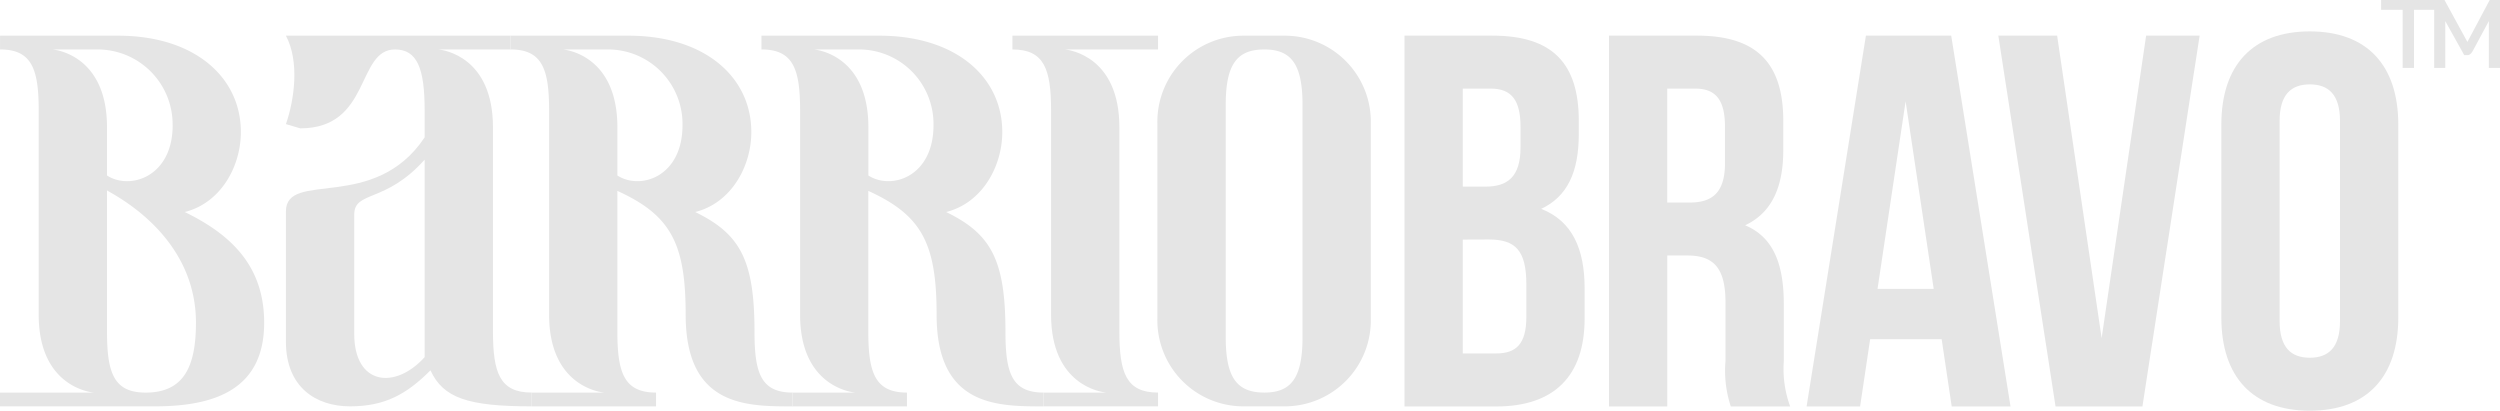 <svg xmlns="http://www.w3.org/2000/svg" xmlns:xlink="http://www.w3.org/1999/xlink" id="Grupo_2" data-name="Grupo 2" width="223.959" height="36.792" viewBox="0 0 223.959 36.792"><defs><clipPath id="clip-path"><rect id="Rect&#xE1;ngulo_1" data-name="Rect&#xE1;ngulo 1" width="223.959" height="36.792" fill="#e5e5e5"></rect></clipPath></defs><g id="Grupo_1" data-name="Grupo 1" clip-path="url(#clip-path)"><path id="Trazado_1" data-name="Trazado 1" d="M1022.641,33.19v1.187c0,3.417-1.044,5.6-3.369,6.691,2.8,1.092,3.892,3.607,3.892,7.119v2.705c0,5.125-2.705,7.878-7.926,7.878h-8.21V25.549h7.878c5.41,0,7.736,2.515,7.736,7.641m-10.393-2.895v8.78h2.041c1.946,0,3.132-.854,3.132-3.512V33.712c0-2.373-.807-3.417-2.658-3.417Zm0,13.525v10.2h2.99c1.756,0,2.705-.807,2.705-3.275v-2.9c0-3.085-1-4.034-3.37-4.034Z" transform="translate(-881.208 -22.357)" fill="#e5e5e5"></path><path id="Trazado_2" data-name="Trazado 2" d="M1164.554,58.77a10.213,10.213,0,0,1-.475-4.081v-5.22c0-3.085-1.044-4.224-3.417-4.224h-1.8V58.77h-5.221V25.549h7.878c5.41,0,7.735,2.515,7.735,7.641V35.8c0,3.417-1.091,5.647-3.417,6.739,2.61,1.092,3.464,3.607,3.464,7.071v5.125a9.779,9.779,0,0,0,.57,4.034Zm-5.695-28.475V40.5h2.041c1.946,0,3.132-.854,3.132-3.512V33.712c0-2.373-.807-3.417-2.658-3.417Z" transform="translate(-1009.502 -22.357)" fill="#e5e5e5"></path><path id="Trazado_3" data-name="Trazado 3" d="M1313.583,58.77h-5.268l-.9-6.027h-6.407l-.9,6.027h-4.793l5.315-33.221h7.641Zm-11.912-10.536h5.031l-2.516-16.8Z" transform="translate(-1133.474 -22.357)" fill="#e5e5e5"></path><path id="Trazado_4" data-name="Trazado 4" d="M1442.066,52.648l3.986-27.1h4.793L1445.72,58.77h-7.783l-5.126-33.221h5.268Z" transform="translate(-1253.794 -22.357)" fill="#e5e5e5"></path><path id="Trazado_5" data-name="Trazado 5" d="M1592.719,30.863c0-5.315,2.8-8.352,7.926-8.352s7.925,3.037,7.925,8.352V48.138c0,5.315-2.8,8.352-7.925,8.352s-7.926-3.037-7.926-8.352Zm5.22,17.607c0,2.373,1.044,3.275,2.705,3.275s2.705-.9,2.705-3.275V30.531c0-2.373-1.044-3.274-2.705-3.274s-2.705.9-2.705,3.274Z" transform="translate(-1393.723 -19.698)" fill="#e5e5e5"></path><path id="Trazado_6" data-name="Trazado 6" d="M0,57.562H8.4c-.474-.047-4.933-.664-4.933-6.973V32.279c0-3.7-.617-5.455-3.463-5.455V25.591H10.578c6.831,0,11,3.7,11,8.633,0,3.083-1.8,6.356-5.028,7.163,3.984,1.945,7.115,4.7,7.115,9.914,0,5.787-4.127,7.495-9.772,7.495H0ZM15.464,33.608a6.719,6.719,0,0,0-6.688-6.783H4.7c.474.047,4.886.664,4.886,6.973v4.317c2.04,1.328,5.882.142,5.882-4.506m-5.882,18.5c0,3.7.617,5.455,3.462,5.455,3.416,0,4.506-2.324,4.506-6.261,0-8.064-7.732-11.622-7.969-11.859Z" transform="translate(0 -22.394)" fill="#e5e5e5"></path><path id="Trazado_7" data-name="Trazado 7" d="M227.017,58.795c-5.74,0-7.922-.759-9.06-3.226-2.135,2.135-4.079,3.226-7.21,3.226-3.036,0-5.74-1.708-5.74-5.787V41.338c0-3.747,7.922.142,12.428-6.641V32.278c0-3.747-.664-5.455-2.656-5.455-3.463,0-2.135,7.068-8.491,7.068l-1.281-.379c.759-2.182,1.233-5.6,0-7.922h20.111v1.233h-6.45c.475.047,4.886.664,4.886,6.973V52.059c0,3.747.617,5.5,3.463,5.5Zm-9.582-22.1c-3.51,3.937-6.309,2.751-6.309,4.933V52.3c0,4.6,3.653,5.028,6.309,2.087Z" transform="translate(-179.393 -22.393)" fill="#e5e5e5"></path><path id="Trazado_8" data-name="Trazado 8" d="M367.874,57.562h6.5c-.474-.047-4.933-.664-4.933-6.973V32.279c0-3.7-.617-5.455-3.463-5.455V25.591h10.578c6.831,0,11,3.7,11,8.633,0,3.083-1.8,6.356-5.028,7.163,3.984,1.945,5.313,4.222,5.313,10.72,0,3.7.57,5.455,3.416,5.455V58.8c-4.174,0-9.582,0-9.582-8.206,0-6.4-1.328-8.918-6.119-11.1V52.107c0,3.7.617,5.455,3.463,5.455V58.8H367.874Zm13.518-23.955a6.677,6.677,0,0,0-6.641-6.783h-4.08c.474.047,4.886.664,4.886,6.973v4.317c2.04,1.328,5.834.142,5.834-4.506" transform="translate(-320.25 -22.394)" fill="#e5e5e5"></path><path id="Trazado_9" data-name="Trazado 9" d="M548.727,57.562h5.6c-.474-.047-4.933-.664-4.933-6.973V32.279c0-3.7-.617-5.455-3.463-5.455V25.591H556.5c6.831,0,11.005,3.7,11.005,8.633,0,3.083-1.8,6.356-5.028,7.163,3.985,1.945,5.313,4.222,5.313,10.72,0,3.7.569,5.455,3.415,5.455V58.8c-4.174,0-9.582,0-9.582-8.206,0-6.4-1.328-8.918-6.119-11.1V52.107c0,3.7.617,5.455,3.463,5.455V58.8H548.727Zm12.617-23.955a6.677,6.677,0,0,0-6.641-6.783h-4.079c.475.047,4.886.664,4.886,6.973v4.317c2.04,1.328,5.835.142,5.835-4.506" transform="translate(-477.718 -22.394)" fill="#e5e5e5"></path><path id="Trazado_10" data-name="Trazado 10" d="M728.676,57.561h5.6c-.474-.047-4.933-.664-4.933-6.973V32.278c0-3.7-.617-5.455-3.463-5.455V25.59h13.045v1.233h-8.349c.474.047,4.886.664,4.886,6.973v18.31c0,3.7.617,5.455,3.463,5.455v1.233H728.676Z" transform="translate(-635.184 -22.393)" fill="#e5e5e5"></path><path id="Trazado_11" data-name="Trazado 11" d="M829.86,50.873V33.512a7.707,7.707,0,0,1,7.685-7.922h3.747a7.707,7.707,0,0,1,7.685,7.922V50.873a7.707,7.707,0,0,1-7.685,7.922h-3.747a7.707,7.707,0,0,1-7.685-7.922m13,1.755V31.757c0-3.653-1.044-4.933-3.415-4.933-2.419,0-3.463,1.281-3.463,4.933V52.628c0,3.653,1.043,4.933,3.463,4.933,2.372,0,3.415-1.281,3.415-4.933" transform="translate(-726.176 -22.393)" fill="#e5e5e5"></path><path id="Trazado_12" data-name="Trazado 12" d="M1709.2.878h-1.93V0h4.878V.878h-1.93V6.086H1709.2Z" transform="translate(-1493.962 0)" fill="#e5e5e5"></path><path id="Trazado_13" data-name="Trazado 13" d="M1745.335,0h.922l2.052,3.756,2-3.756h.922V6.085h-1v-4.2L1748.8,4.546a1.1,1.1,0,0,1-.235.3.391.391,0,0,1-.252.092h-.287l-1.7-3.052v4.2h-.991Z" transform="translate(-1527.271 0.001)" fill="#e5e5e5"></path></g></svg>